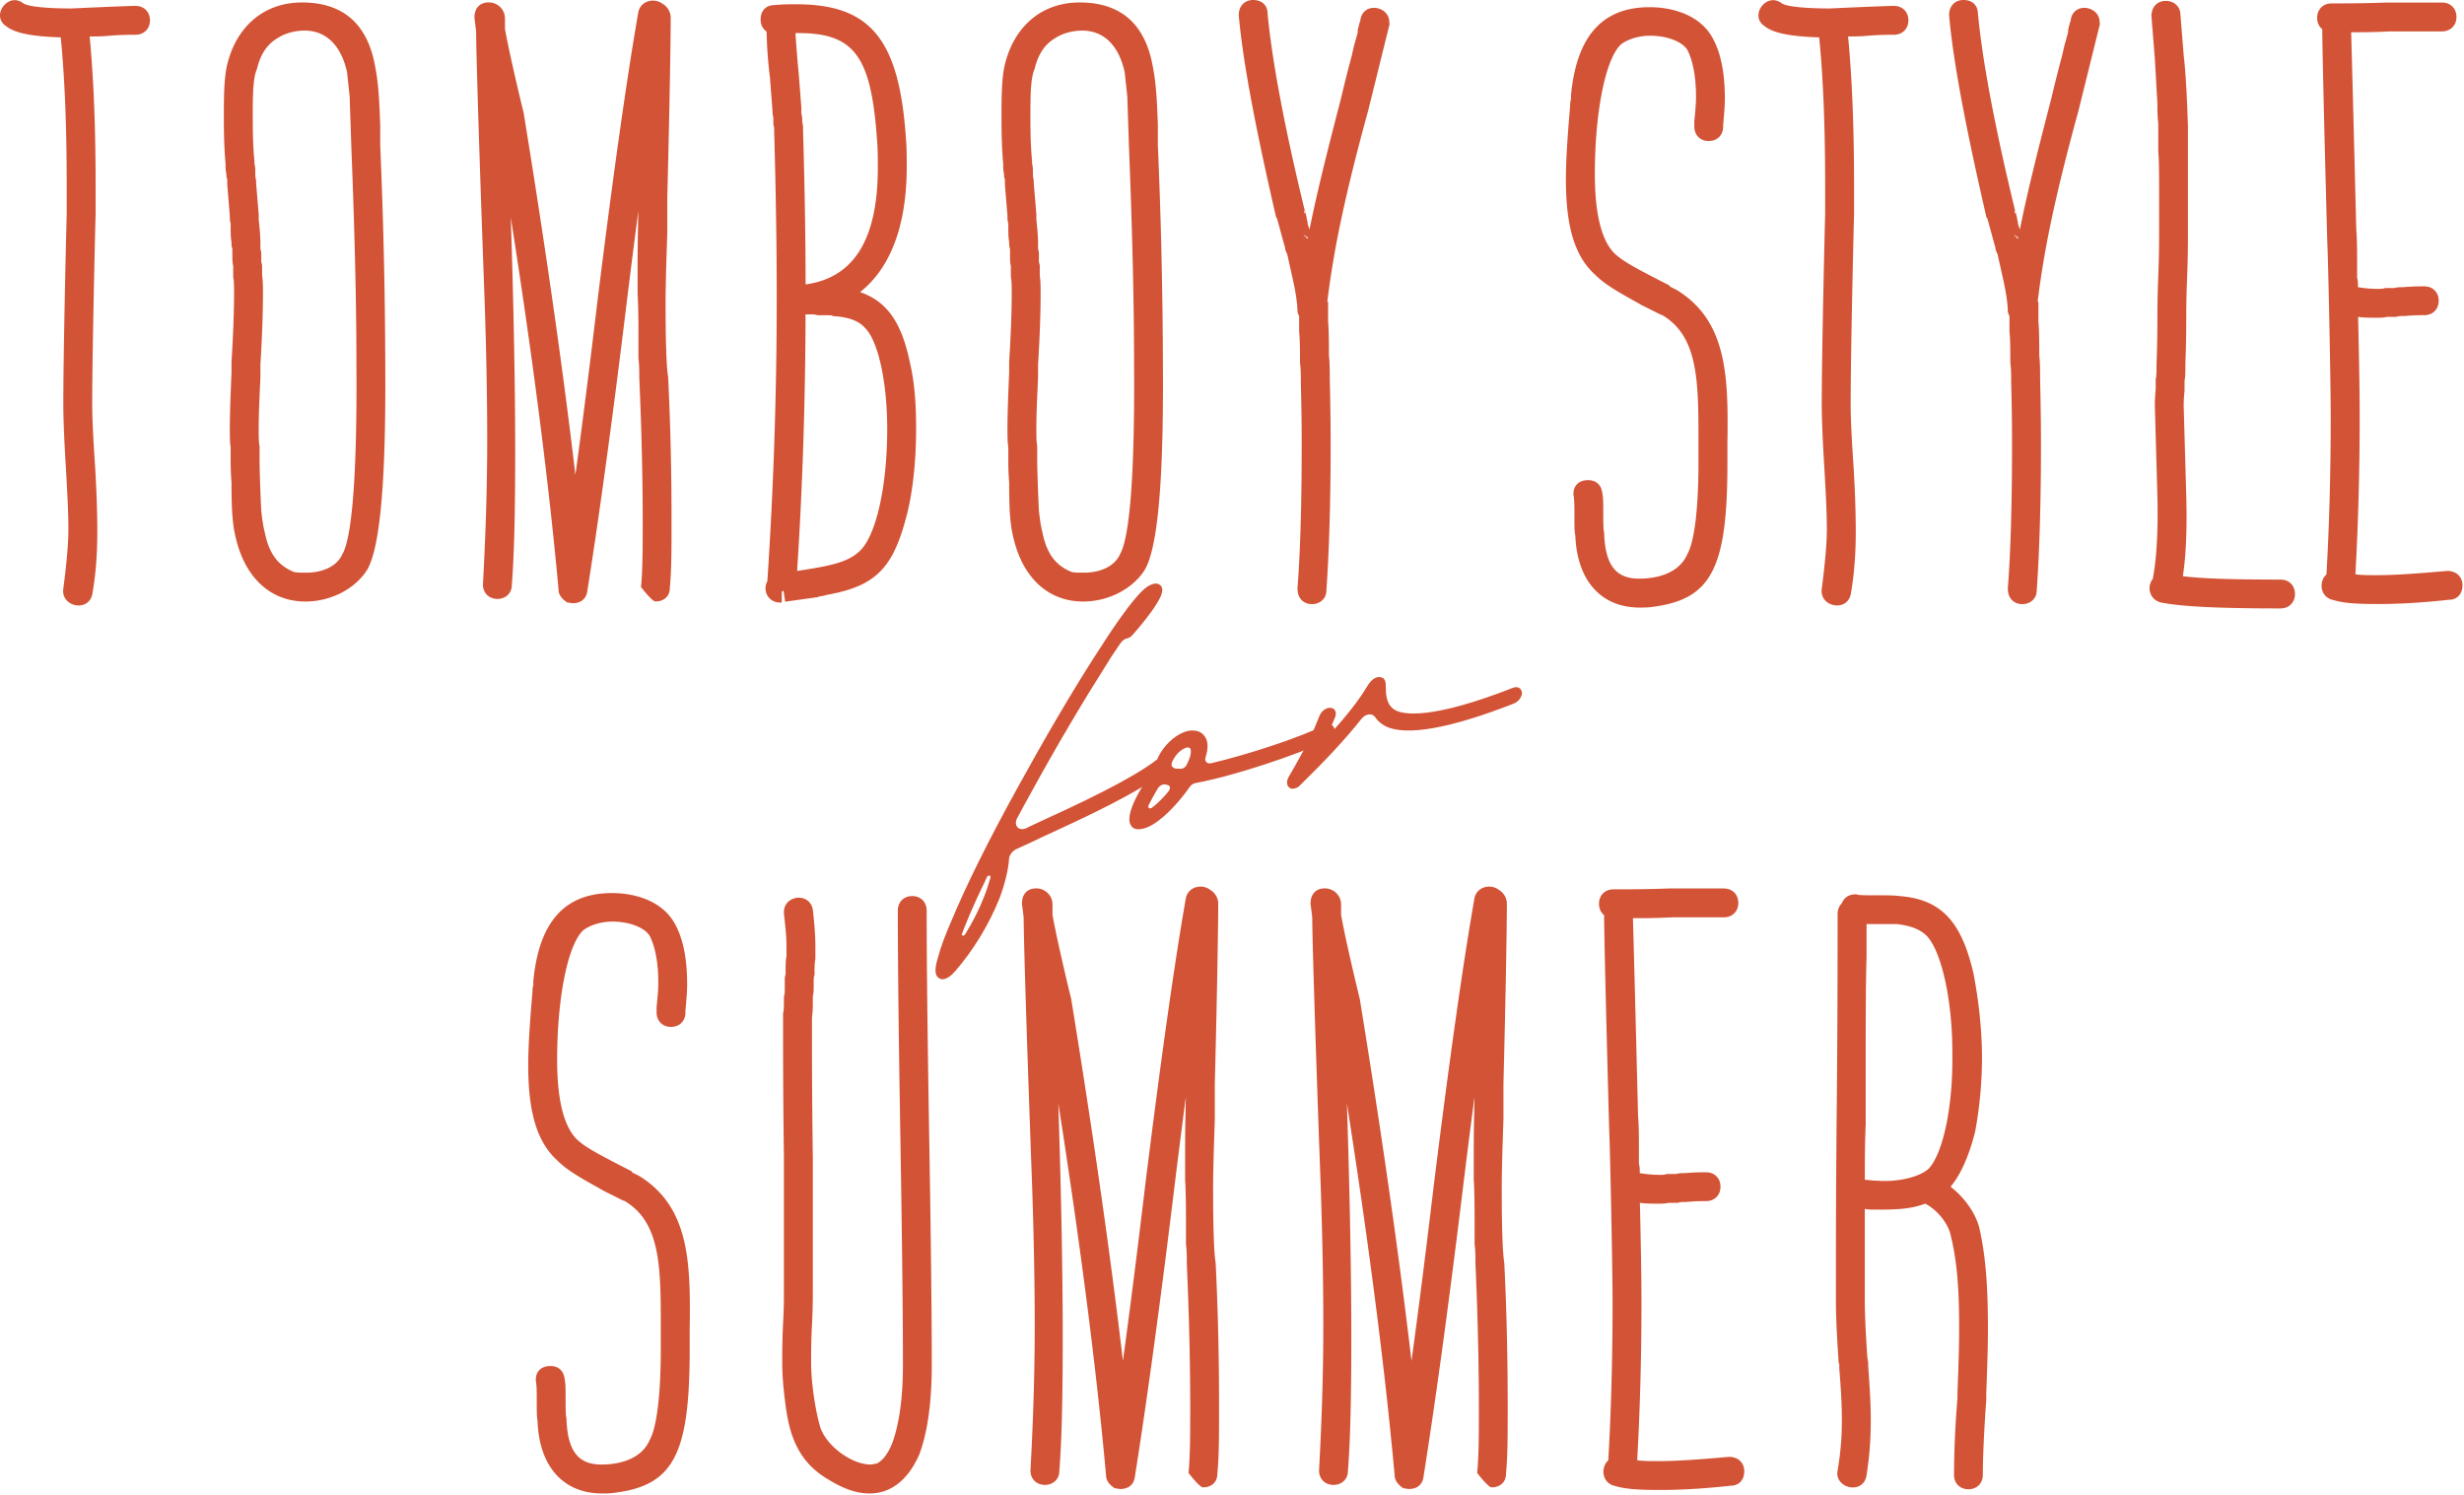 <svg width="463" height="281" fill="none" xmlns="http://www.w3.org/2000/svg"><path d="M11.895 110.66c.64-4.95.96-8.62.96-11.18 0-2.56-.16-6.39-.48-11.66-.32-5.27-.48-9.26-.48-11.82 0-8.94.48-30.02.64-35.77v-5.27c0-10.38-.32-19.8-1.12-27.94-5.43-.16-8.62-.8-10.22-2.08-3.03-1.92.32-6.55 3.19-4.31.96.64 4.63.96 9.1.96 3.35-.16 10.54-.48 11.98-.48 1.6 0 2.71 1.12 2.71 2.71 0 1.59-1.12 2.71-2.71 2.71-.8 0-2.4 0-4.63.16-1.44.16-2.87.16-3.99.16.8 8.46 1.12 17.88 1.12 28.1v5.27c-.16 5.75-.64 26.83-.64 35.77 0 2.4.16 5.91.48 10.7.32 4.95.48 9.26.48 13.41s-.32 8.14-.96 11.66c-.8 3.35-5.91 2.24-5.43-1.12v.02Zm32.408-9.589c-.64-2.55-.8-5.43-.8-10.38-.16-2.08-.16-3.35-.16-3.99v-2.55c-.16-1.12-.16-2.4-.16-3.67 0-2.87.16-6.55.32-10.54v.16-2.08c.32-5.11.48-9.58.48-12.93 0-1.12 0-2.24-.16-3.03v-2.08c-.16-.48-.16-1.44-.16-2.4v-.8c-.16-.48-.16-.8-.16-1.28-.16-.96-.16-1.76-.16-2.71v-.8c-.16-.48-.16-.96-.16-1.44l-.48-5.91v-.96c-.16-.32-.16-.64-.16-.96-.16-.64-.16-1.28-.16-1.92-.32-3.67-.32-6.71-.32-9.42 0-4.95.16-7.67.8-9.9 1.92-6.87 7.03-11.02 13.89-11.02 7.66 0 12.3 3.99 13.73 11.98.64 3.19.8 6.55.96 11.02v3.99-.16c.8 18.52.96 33.69.96 45.35 0 19.16-1.12 30.34-3.35 34.33-2.24 3.67-6.87 6.07-11.66 6.07-6.55 0-11.34-4.47-13.09-11.98v.01Zm19.96 3.2c1.92-3.03 2.87-15.49 2.71-36.09 0-11.02-.32-24.59-.96-40.72l-.32-9.58v.16l-.48-4.47c-1.12-5.11-3.99-7.82-7.98-7.82-1.76 0-3.67.48-5.11 1.44-1.92 1.12-3.19 3.03-3.83 5.75-.64 1.44-.8 3.83-.8 8.3 0 2.71 0 5.75.32 9.1v.48c.16.48.16 1.12.16 1.6v.8c.16.48.16.96.16 1.28l.48 5.75v.96c.16 1.6.32 3.03.32 4.63v.96c.16.48.16.64.16.96v1.44l.16.64v1.92c.16 1.12.16 2.24.16 3.35 0 3.67-.16 8.3-.48 13.41v-.16 2.55c-.16 3.67-.32 6.71-.32 9.58 0 1.44 0 2.55.16 3.35v2.87c0 1.28.16 6.23.32 9.26.16 1.44.32 2.71.64 3.99.8 3.99 2.4 6.23 5.43 7.5.48.16 1.12.16 2.4.16 3.19 0 5.75-1.28 6.71-3.35h-.01Zm40.695 6.539c-2.24-24.59-6.23-54.13-11.98-88.46-.16-1.28-.64-3.51-1.44-6.87v-.16c-.16-.16-.16-.32-.16-.48-.16-.32-.16-.64-.32-.96v-.48l-.16-.48 3.99-.64c0 .64 0 1.92.16 3.67.48 11.18 1.76 42.95 1.76 68.82 0 11.02-.16 19.16-.64 25.23 0 1.44-1.12 2.55-2.71 2.55-1.59 0-2.71-1.12-2.71-2.71.48-8.78.8-17.88.8-27.31 0-7.66-.16-16.29-.48-25.87-1.12-30.5-1.6-47.42-1.6-50.78l-.32-2.55c0-1.76.96-2.88 2.71-2.88 1.6 0 3.03 1.28 3.03 3.03V5.4c.64 3.83 2.87 13.25 3.51 15.81 5.27 32.42 9.1 60.36 11.5 84.31l-4.15-.16c1.6-9.9 3.83-26.19 6.55-49.02 3.03-24.43 5.59-42.32 7.66-54.13.48-2.08 3.03-2.71 4.63-1.44.8.48 1.44 1.44 1.44 2.56 0 3.67-.16 15.01-.64 33.85v6.55c-.16 5.11-.32 9.42-.32 13.09 0 7.34.16 12.14.48 14.05.48 9.74.64 18.84.64 26.99 0 5.11 0 9.26-.32 12.61 0 1.6-1.12 2.56-2.71 2.56-.64 0-2.71-2.71-2.71-2.71.32-3.19.32-7.35.32-12.46 0-7.03-.16-15.97-.64-26.83 0-1.28 0-2.56-.16-3.67v-3.19c0-3.35 0-6.39-.16-8.94v-5.59c0-4.95.16-12.14.48-21.56 0-1.28 0-2.39.16-3.83v-2.87c0-3.51 0-6.71.16-9.58v.16-5.43l4.15.32c-1.92 11.34-4.31 28.1-7.03 50.3-3.03 24.91-5.59 42.79-7.35 53.81-.16 1.6-1.28 2.4-2.71 2.4h-.16l-.96-.16c-.96-.64-1.6-1.44-1.6-2.4l.01.01Zm39.234-1.589c1.12-16.93 1.76-34.65 1.76-53.01v-.32c0-9.58-.16-19.96-.48-31.14v-.8c-.16-.32-.16-.96-.16-1.28v-.64c-.16-.48-.16-.96-.16-1.44v.16l-.48-6.23a83.05 83.05 0 0 1-.64-10.22l2.08 2.08h-.48c-1.6 0-2.71-1.12-2.71-2.71 0-1.59.96-2.71 2.55-2.71 1.6-.16 2.87-.16 4.15-.16 14.05 0 19.32 6.71 20.6 25.07.16 1.92.16 3.83.16 5.43 0 13.89-4.79 23.15-14.05 26.51l-.64-3.99c.64 0 1.28 0 1.76.16 7.98.96 11.66 4.95 13.57 14.37.8 3.35 1.12 7.5 1.12 12.14 0 6.23-.64 12.29-1.92 16.93-2.55 9.58-5.91 12.77-14.85 14.37-.48.16-.64.16-1.44.32-.16 0-.32.16-.48.16h-.16l-5.75.8-.32-2.08c-.107.106-.213.16-.32.16v2.08h-.32c-2.24 0-3.35-2.24-2.4-3.99l.01-.02Zm3.52-1.6c7.19-1.12 11.02-1.6 13.57-3.83 3.19-2.55 5.43-11.98 5.43-23.15 0-9.1-1.76-16.61-4.15-19-1.12-1.28-3.03-2.08-6.07-2.24-.16-.16-.32-.16-1.6-.16h-1.28a3.01 3.01 0 0 0-.96-.16h-2.24c-.32 0-.64 0-.96-.16h-.16l2.08-2.08c0 19-.64 36.73-1.76 53.01l-2.08-2.24h.16l.02.01Zm17.24-76.17c0-1.76 0-3.35-.16-5.27-1.12-15.81-4.31-20.12-15.33-19.96.16 2.08.32 4.63.64 7.82l.48 6.23v1.12c.16.48.16.8.16 1.28v.16l.16.96v.96c.32 10.54.48 20.76.48 30.66l-1.44-1.92h1.12c9.26-1.12 13.89-8.3 13.89-22.04Zm25.475 69.62c-.64-2.55-.799-5.43-.799-10.38-.16-2.08-.161-3.35-.161-3.99v-2.55c-.16-1.12-.16-2.4-.16-3.67 0-2.87.161-6.55.321-10.54v.16-2.08c.32-5.11.479-9.58.479-12.93 0-1.12 0-2.24-.16-3.03v-2.08c-.16-.48-.16-1.44-.16-2.4v-.8c-.16-.48-.159-.8-.159-1.28-.16-.96-.161-1.76-.161-2.71v-.8c-.16-.48-.16-.96-.16-1.44l-.48-5.91v-.96c-.16-.32-.16-.64-.16-.96-.16-.64-.16-1.28-.16-1.92-.32-3.67-.319-6.71-.319-9.42 0-4.95.16-7.67.8-9.9 1.92-6.87 7.03-11.02 13.89-11.02 7.66 0 12.289 3.99 13.729 11.98.64 3.19.801 6.55.961 11.02v3.99-.16c.8 18.52.959 33.69.959 45.35 0 19.16-1.12 30.34-3.35 34.33-2.24 3.67-6.869 6.07-11.659 6.07-6.55 0-11.341-4.47-13.091-11.98v.01Zm19.96 3.2c1.92-3.03 2.871-15.49 2.711-36.09 0-11.02-.321-24.59-.961-40.72l-.319-9.58v.16l-.481-4.47c-1.12-5.11-3.99-7.82-7.98-7.82-1.76 0-3.67.48-5.11 1.44-1.92 1.12-3.19 3.03-3.83 5.75-.64 1.44-.8 3.83-.8 8.3 0 2.71 0 5.75.321 9.1v.48c.159.48.16 1.12.16 1.6v.8c.16.48.159.96.159 1.28l.481 5.75v.96c.16 1.6.319 3.03.319 4.63v.96c.16.48.16.64.16.96v1.44l.161.64v1.92c.16 1.12.159 2.24.159 3.35 0 3.67-.16 8.3-.48 13.41v-.16 2.55c-.16 3.67-.319 6.71-.319 9.58 0 1.44-.001 2.55.159 3.35v2.87c0 1.28.16 6.23.32 9.26.16 1.44.32 2.71.64 3.99.8 3.99 2.4 6.23 5.43 7.5.48.16 1.121.16 2.401.16 3.19 0 5.749-1.28 6.709-3.35h-.01Zm33.409 6.389c.48-5.91.8-14.85.8-26.83 0-2.08 0-6.07-.16-11.82 0-1.44 0-2.71-.16-3.83 0-2.39 0-4.31-.16-5.91V59.4c-.16-.32-.32-.64-.32-1.12v-.32.16c-.16-3.03-.96-5.91-1.92-10.38-.16-.16-.16-.48-.32-.64 0-.107 0-.107 0 0l-.16-.96v.16l-1.44-5.27-.16-.16c-3.83-16.61-6.23-29.06-7.03-38 0-1.76 1.12-2.87 2.71-2.87 1.59 0 2.71.96 2.71 2.55.8 8.46 3.03 20.76 7.03 37.21-.32-.64 0 1.12 0 0 .16.32.16.64.32 1.12 0 .16 0 .32.16.8V42l1.12 3.51c-1.28-1.12-1.92-1.44-1.92-1.44l2.08 2.08.8 3.51c.32 1.12.48 1.92.64 2.71 0 .16.16.32.16.32l-4.15.16c1.28-9.74 3.99-20.6 7.51-34.17.64-2.71 1.28-5.27 1.92-7.67.32-1.12.48-2.24.8-3.19.16-.64.32-1.12.48-1.76v-.48c.16-.48.16-.8.32-1.12 0-.16 0-.32.16-.48v-.16c.48-3.67 5.75-2.71 5.43.64 0 0 .16-.16.16-.32l-4.15 16.77c-4.47 16.29-6.71 27.15-7.82 37.37l-1.76-1.6h2.08v3.67c.16 1.92.16 4.15.16 6.39.16 1.6.16 3.03.16 4.63.16 6.55.16 10.7.16 12.46 0 11.02-.32 20.6-.8 27.15 0 1.44-1.12 2.55-2.71 2.55-1.59 0-2.71-1.12-2.71-2.87h-.02Zm52.206-10.059c-.16-.8-.16-1.76-.16-3.99 0-1.44 0-2.71-.16-3.51-.16-1.76.96-2.87 2.71-2.87 1.6 0 2.55.96 2.71 2.55.16.8.16 1.76.16 3.83 0 2.126.054 3.243.16 3.35.16 6.07 2.08 8.78 6.55 8.78s7.82-1.6 9.1-4.63c1.28-2.24 2.08-8.3 2.08-17.09v-3.83c0-11.66 0-20.12-7.03-24.11l.16.16-3.83-1.92c-3.35-1.92-6.55-3.51-8.78-5.75-3.83-3.51-5.43-9.1-5.43-17.88 0-3.67.32-8.14.8-13.89 0-.32 0-.64.16-1.12v-.8c1.12-11.82 6.55-17.25 16.61-16.45 4.63.48 7.98 2.4 9.74 5.27 1.76 2.88 2.56 6.87 2.56 11.82 0 1.44-.16 3.19-.32 4.95v.32c0 1.6-1.12 2.71-2.71 2.71-1.59 0-2.71-1.12-2.71-2.71v-.96c.16-1.76.32-3.19.32-4.63 0-3.99-.64-6.87-1.6-8.78-.96-1.6-3.83-2.71-7.03-2.71-2.08 0-4.15.64-5.43 1.6-2.87 2.56-4.95 12.46-4.95 24.43 0 7.5 1.28 12.62 3.83 15.01 1.6 1.44 3.67 2.56 10.22 5.91v.16l1.28.64c9.74 5.91 9.74 16.77 9.58 29.06v3.51c0 19.48-2.87 25.55-13.89 26.99-.96.16-1.92.16-2.55.16-7.34 0-11.82-5.11-12.14-13.57l-.01-.01Zm46.315 10.059c.64-4.95.96-8.62.96-11.18 0-2.56-.16-6.39-.48-11.66-.32-5.27-.48-9.26-.48-11.82 0-8.94.48-30.02.64-35.77v-5.27c0-10.38-.32-19.8-1.12-27.94-5.43-.16-8.62-.8-10.22-2.08-3.03-1.92.32-6.55 3.19-4.31.96.64 4.63.96 9.1.96 3.35-.16 10.54-.48 11.98-.48 1.6 0 2.71 1.12 2.71 2.71 0 1.59-1.12 2.71-2.71 2.71-.8 0-2.4 0-4.63.16-1.44.16-2.87.16-3.99.16.8 8.46 1.12 17.88 1.12 28.1v5.27c-.16 5.75-.64 26.83-.64 35.77 0 2.4.16 5.91.48 10.7.32 4.95.48 9.26.48 13.41s-.32 8.14-.96 11.66c-.8 3.35-5.91 2.24-5.43-1.12v.02Zm34.955 0c.48-5.91.8-14.85.8-26.83 0-2.08 0-6.07-.16-11.82 0-1.44 0-2.71-.16-3.83 0-2.39 0-4.31-.16-5.91V59.4c-.16-.32-.32-.64-.32-1.12v-.32.16c-.16-3.03-.96-5.91-1.92-10.38-.16-.16-.16-.48-.32-.64 0-.107 0-.107 0 0l-.16-.96v.16l-1.44-5.27-.16-.16c-3.83-16.61-6.23-29.06-7.03-38 0-1.76 1.12-2.87 2.71-2.87 1.59 0 2.71.96 2.71 2.55.8 8.46 3.03 20.76 7.03 37.21-.32-.64 0 1.12 0 0 .16.32.16.64.32 1.12 0 .16 0 .32.16.8V42l1.12 3.51c-1.28-1.12-1.92-1.44-1.92-1.44l2.08 2.08.8 3.51c.32 1.12.48 1.92.64 2.71 0 .16.16.32.16.32l-4.15.16c1.28-9.74 3.99-20.6 7.51-34.17.64-2.71 1.28-5.27 1.92-7.67.32-1.12.48-2.24.8-3.19.16-.64.32-1.12.48-1.76v-.48c.16-.48.16-.8.32-1.12 0-.16 0-.32.16-.48v-.16c.48-3.67 5.75-2.71 5.43.64 0 0 .16-.16.16-.32l-4.15 16.77c-4.47 16.29-6.71 27.15-7.82 37.37l-1.76-1.6h2.08v3.67c.16 1.92.16 4.15.16 6.39.16 1.6.16 3.03.16 4.63.16 6.55.16 10.7.16 12.46 0 11.02-.32 20.6-.8 27.15 0 1.44-1.12 2.55-2.71 2.55-1.59 0-2.71-1.12-2.71-2.87h-.02Zm28.756 2.55c-2.71-.64-2.87-4.47-.16-5.27l-1.44 1.92v-.64c.8-3.83 1.12-9.26.96-15.97l-.48-16.93c0-.48 0-1.44.16-3.19v-1.92c.16-.48.16-1.28.16-2.87.16-4.31.16-7.19.16-8.46 0-1.27 0-3.83.16-7.98.16-3.83.16-6.71.16-8.46v-7.83c0-2.87 0-5.27-.16-7.19v-5.27c-.16-1.28-.16-2.55-.16-3.83v.16l-.48-8.46-.64-7.98c0-1.76 1.12-2.87 2.71-2.87 1.44 0 2.56.96 2.71 2.24l.64 7.98c.48 4.15.64 9.1.8 13.25v19.8c0 1.76 0 4.63-.16 8.78-.16 3.83-.16 6.39-.16 7.67 0 1.44 0 4.15-.16 8.46 0 1.6 0 2.39-.16 3.19v1.92c-.16 1.44-.16 2.4-.16 2.88l.48 16.77c.16 6.07 0 11.02-.64 15.17 3.67.48 9.74.64 18.36.64 1.6 0 2.71 1.12 2.71 2.71 0 1.59-1.12 2.71-2.71 2.71-11.34 0-18.52-.32-22.52-1.12l.02-.01Zm32.248-.48c-2.4-.64-2.55-3.51-1.12-4.79.48-8.3.8-18.2.8-29.7 0-6.71-.48-29.54-.64-32.58-.64-23.63-.96-37.53-.96-41.68l2.08 2.08h-.32c-1.6 0-2.71-1.12-2.71-2.71 0-1.59 1.12-2.71 2.71-2.71 2.4 0 5.75 0 10.38-.16h10.38c1.6 0 2.71 1.12 2.71 2.71 0 1.59-1.12 2.71-2.71 2.71h-9.74c-3.03.16-5.43.16-7.34.16.16 5.43.48 17.88.96 37.05.16 2.08.16 4.15.16 6.23v2.87c.16.48.16 1.12.16 1.76.96.16 2.24.32 3.67.32.8 0 .96 0 1.44-.16h1.76c.48-.16.96-.16 1.6-.16 1.92-.16 3.19-.16 3.99-.16 1.6 0 2.71 1.12 2.71 2.71 0 1.59-1.12 2.71-2.71 2.71-.8 0-2.08 0-3.67.16-.96 0-1.12 0-1.6.16h-1.76c-.64.16-1.28.16-1.92.16-1.28 0-2.4 0-3.51-.16v-1.28c.16 7.19.32 13.89.32 20.12 0 11.02-.32 20.92-.8 29.54 1.12.16 2.55.16 3.99.16 3.51 0 7.82-.32 13.25-.8 1.76 0 2.88 1.12 2.88 2.71 0 1.59-.96 2.71-2.55 2.71-4.31.48-8.78.8-13.25.8-4.15 0-6.71-.16-8.62-.8l-.02.02ZM101.018 267.079c-.16-.8-.16-1.76-.16-3.99 0-1.44 0-2.71-.16-3.51-.16-1.76.96-2.87 2.71-2.87 1.6 0 2.55.96 2.71 2.55.16.8.16 1.76.16 3.83 0 2.127.053 3.243.16 3.35.16 6.07 2.08 8.78 6.55 8.78s7.82-1.6 9.1-4.63c1.28-2.24 2.08-8.3 2.08-17.09v-3.83c0-11.66 0-20.12-7.03-24.11l.16.16-3.83-1.92c-3.35-1.92-6.55-3.51-8.78-5.75-3.83-3.51-5.43-9.1-5.43-17.88 0-3.67.32-8.14.8-13.89 0-.32 0-.64.16-1.12v-.8c1.12-11.82 6.55-17.25 16.61-16.45 4.63.48 7.98 2.4 9.74 5.27 1.76 2.87 2.55 6.87 2.55 11.82 0 1.44-.16 3.19-.32 4.95v.32c0 1.6-1.12 2.71-2.71 2.71-1.59 0-2.71-1.12-2.71-2.71v-.96c.16-1.76.32-3.19.32-4.63 0-3.99-.64-6.87-1.6-8.78-.96-1.6-3.83-2.71-7.03-2.71-2.08 0-4.15.64-5.43 1.6-2.87 2.55-4.95 12.46-4.95 24.43 0 7.5 1.28 12.61 3.83 15.01 1.6 1.44 3.67 2.55 10.22 5.91v.16l1.28.64c9.74 5.91 9.74 16.77 9.58 29.06v3.51c0 19.48-2.87 25.55-13.89 26.99-.96.16-1.92.16-2.56.16-7.35 0-11.82-5.11-12.14-13.57l.01-.01Zm54.746 11.021c-6.71-3.83-7.66-10.06-8.3-15.17-.32-2.55-.48-4.95-.48-6.87 0-1.76 0-4.15.16-7.35.16-2.87.16-4.95.16-6.23v-25.07c-.16-11.02-.16-19.32-.16-24.91v-2.08c.16-.64.16-1.28.16-3.19.16-.32.16-.8.16-1.76v-1.12c0-.48 0-.8.16-1.28v-.64c0-.96 0-1.92.16-2.71v-1.76c0-1.92-.16-3.51-.48-6.23v-.32c0-3.19 4.79-3.83 5.43-.48.32 2.87.48 4.95.48 7.03v2.24c-.16.8-.16 1.76-.16 3.03 0 .16-.16 0-.16 1.28v.96c0 .48 0 1.12-.16 1.76v.8c0 1.12 0 2.08-.16 3.19v1.28c0 5.59 0 13.89.16 24.91v25.07c0 1.28 0 3.35-.16 6.55-.16 2.87-.16 5.27-.16 7.03 0 3.83.8 9.1 1.76 12.29 1.28 3.51 5.91 6.87 9.42 6.87.32 0 .8-.16 1.12-.16.96-.48 1.92-1.44 2.87-3.67 1.28-3.35 2.08-8.3 2.08-14.85 0-9.42-.16-23.79-.48-42.79-.32-19-.48-33.21-.48-42.64 0-1.6 1.12-2.71 2.71-2.71 1.59 0 2.71 1.12 2.71 2.71 0 9.42.16 23.63.48 42.64.32 19 .48 33.37.48 42.79 0 7.03-.8 12.77-2.4 16.93-2.08 4.63-5.27 7.19-9.26 7.19-2.4 0-4.79-.8-7.66-2.55v-.01Zm52.077-.8c-2.24-24.59-6.23-54.13-11.98-88.46-.16-1.28-.64-3.51-1.44-6.87v-.16c-.16-.16-.16-.32-.16-.48-.16-.32-.16-.64-.32-.96v-.48l-.16-.48 3.99-.64c0 .64 0 1.92.16 3.67.48 11.18 1.76 42.95 1.76 68.82 0 11.02-.16 19.16-.64 25.23 0 1.44-1.12 2.56-2.71 2.56-1.59 0-2.71-1.12-2.71-2.71.48-8.78.8-17.88.8-27.31 0-7.66-.16-16.29-.48-25.87-1.12-30.5-1.6-47.43-1.6-50.78l-.32-2.56c0-1.76.96-2.87 2.71-2.87 1.6 0 3.03 1.28 3.03 3.03v1.92c.64 3.83 2.87 13.25 3.51 15.81 5.27 32.42 9.1 60.36 11.5 84.31l-4.15-.16c1.6-9.9 3.83-26.19 6.55-49.02 3.03-24.43 5.59-42.32 7.66-54.13.48-2.08 3.03-2.71 4.63-1.44.8.48 1.44 1.44 1.44 2.55 0 3.67-.16 15.01-.64 33.85v6.55c-.16 5.11-.32 9.42-.32 13.09 0 7.35.16 12.14.48 14.05.48 9.74.64 18.84.64 26.99 0 5.11 0 9.26-.32 12.61 0 1.6-1.12 2.55-2.71 2.55-.64 0-2.71-2.71-2.71-2.71.32-3.19.32-7.35.32-12.46 0-7.03-.16-15.97-.64-26.83 0-1.28 0-2.55-.16-3.67v-3.19c0-3.35 0-6.39-.16-8.94v-5.59c0-4.95.16-12.14.48-21.56 0-1.28 0-2.4.16-3.83v-2.88c0-3.51 0-6.71.16-9.58v.16V173l4.15.32c-1.92 11.34-4.31 28.1-7.03 50.3-3.03 24.91-5.59 42.79-7.35 53.81-.16 1.6-1.28 2.39-2.71 2.39h-.16l-.96-.16c-.96-.64-1.6-1.44-1.6-2.4l.01.04Zm54.227 0c-2.24-24.59-6.23-54.13-11.98-88.46-.16-1.28-.64-3.51-1.44-6.87v-.16c-.16-.16-.16-.32-.16-.48-.16-.32-.16-.64-.32-.96v-.48l-.16-.48 3.99-.64c0 .64 0 1.92.16 3.67.48 11.18 1.76 42.95 1.76 68.82 0 11.02-.16 19.16-.64 25.23 0 1.44-1.12 2.56-2.71 2.56-1.59 0-2.71-1.12-2.71-2.71.48-8.78.8-17.88.8-27.31 0-7.66-.16-16.29-.48-25.87-1.12-30.5-1.6-47.43-1.6-50.78l-.32-2.56c0-1.76.96-2.87 2.71-2.87 1.6 0 3.03 1.28 3.03 3.03v1.92c.64 3.83 2.87 13.25 3.51 15.81 5.27 32.42 9.1 60.36 11.5 84.31l-4.15-.16c1.6-9.9 3.83-26.19 6.55-49.02 3.03-24.43 5.59-42.32 7.67-54.13.48-2.08 3.03-2.71 4.63-1.44.8.48 1.44 1.44 1.44 2.55 0 3.67-.16 15.01-.64 33.85v6.55c-.16 5.11-.32 9.42-.32 13.09 0 7.35.16 12.14.48 14.05.48 9.74.64 18.84.64 26.99 0 5.11 0 9.26-.32 12.61 0 1.6-1.12 2.55-2.71 2.55-.64 0-2.71-2.71-2.71-2.71.32-3.19.32-7.35.32-12.46 0-7.03-.16-15.97-.64-26.83 0-1.28 0-2.55-.16-3.67v-3.19c0-3.35 0-6.39-.16-8.94v-5.59c0-4.95.16-12.14.48-21.56 0-1.28 0-2.4.16-3.83v-2.88c0-3.51 0-6.71.16-9.58v.16V173l4.15.32c-1.92 11.34-4.31 28.1-7.03 50.3-3.03 24.91-5.59 42.79-7.35 53.81-.16 1.6-1.28 2.39-2.71 2.39h-.16l-.96-.16c-.96-.64-1.6-1.44-1.6-2.4v.04Zm41.263 1.921c-2.4-.64-2.55-3.51-1.12-4.79.48-8.3.8-18.2.8-29.7 0-6.71-.48-29.54-.64-32.58-.64-23.63-.96-37.52-.96-41.68l2.08 2.08h-.32c-1.6 0-2.71-1.12-2.71-2.71 0-1.59 1.12-2.71 2.71-2.71 2.4 0 5.75 0 10.38-.16h10.38c1.6 0 2.71 1.12 2.71 2.71 0 1.59-1.12 2.71-2.71 2.71h-9.74c-3.03.16-5.43.16-7.35.16.16 5.43.48 17.88.96 37.05.16 2.08.16 4.15.16 6.23v2.87c.16.48.16 1.12.16 1.76.96.16 2.24.32 3.67.32.8 0 .96 0 1.44-.16h1.76c.48-.16.96-.16 1.6-.16 1.92-.16 3.19-.16 3.99-.16 1.6 0 2.71 1.12 2.71 2.71 0 1.59-1.12 2.71-2.71 2.71-.8 0-2.08 0-3.67.16-.96 0-1.12 0-1.6.16h-1.76c-.64.16-1.28.16-1.92.16-1.28 0-2.4 0-3.51-.16v-1.28c.16 7.19.32 13.89.32 20.12 0 11.02-.32 20.92-.8 29.54 1.12.16 2.55.16 3.99.16 3.51 0 7.82-.32 13.25-.8 1.76 0 2.88 1.12 2.88 2.71 0 1.59-.96 2.71-2.55 2.71-4.31.48-8.78.8-13.25.8-4.15 0-6.71-.16-8.62-.8l-.01.02Zm63.846-2.082c0-3.51.16-8.62.64-14.37v.16-.96c.16-4.47.32-8.619.32-12.299 0-6.87-.32-12.46-1.6-17.56-.48-2.24-2.56-4.791-4.79-5.911-2.87 1.12-6.07 1.12-9.42 1.12-.8 0-1.44.001-1.92-.159v17.25c0 2.4.16 6.07.48 10.7 0 .32 0 .48 0 0l.16.959v.8-.16c.32 4.47.48 7.19.48 10.06 0 3.35-.16 6.39-.8 10.54-.64 3.67-6.07 2.401-5.43-.959.64-3.83.8-6.551.8-9.581 0-2.87-.16-5.59-.48-9.58v-.8c-.16-.32-.16-.8-.16-.96-.32-4.63-.48-8.46-.48-11.019 0-8.14 0-20.281.16-36.411.16-16.13.16-28.1.16-36.25 0-1.6 1.12-2.709 2.71-2.709h.16v2.079c-.107-.106-.16-.213-.16-.319h-2.08c0-1.76 1.28-2.871 3.03-2.711.32.16 1.12.16 3.67.16 1.76 0 3.19.001 4.47.161 7.67.64 11.5 4.789 13.73 14.529.96 4.95 1.6 10.54 1.6 15.81 0 4.79-.48 9.58-1.28 13.89-1.12 4.47-2.71 8.14-4.63 10.38 2.71 2.08 4.79 5.111 5.43 7.831 1.12 4.95 1.6 10.539 1.6 18.839 0 3.67-.16 7.82-.32 12.3v1.121c-.48 6.71-.64 11.34-.64 14.05 0 1.599-1.12 2.709-2.71 2.709-1.59 0-2.71-1.12-2.71-2.709l.01-.021Zm-4.79-57.479c2.71-2.88 4.63-11.661 4.47-21.881 0-10.06-2.08-19-4.79-21.88-1.28-1.28-3.03-1.919-5.59-2.239h-3.83c-2.24 0-3.35-.001-4.15-.161v-2.079c.106.106.16.213.16.319h2.08v8.14c-.16 5.11-.16 12.46-.16 21.88v9.58c-.16 3.35-.16 6.71-.16 10.381.64 0 1.28.159 2.24.159 3.83.32 7.98-.64 9.74-2.24l-.01.021Z" fill="#D35336"/><path d="M177.455 183.98c-.5.1-.82 0-.96-.14-1-.54-.84-1.98-.19-4.09.44-1.74 1.36-4.15 2.58-6.96 2.79-6.67 7.1-15.29 12.12-24.39 5.03-9.18 10.17-17.97 14.53-24.78 7.73-12.2 9.73-13.25 10.59-13.67 1.12-.55 1.82-.2 2.09.24.55.88-.17 2.27-1.45 4.17-1.07 1.54-2.4 3.2-3.9 4.91-.37.41-.72.64-1.14.72-.5.1-.96.52-1.25.99-.78 1.15-1.66 2.4-2.56 3.9-4.26 6.71-9.39 15.33-14.31 24.33-.91 1.59-1.65 3.05-2.47 4.54-.73 1.38.29 2.5 1.66 1.9.78-.4 1.55-.72 2.41-1.14 7.31-3.35 17.29-7.98 22.2-11.77.8-.57 1.7-.58 2.12 0 .42.66.13 1.71-.66 2.28-5.37 4.21-15.68 8.9-23.25 12.39-1.73.84-3.36 1.58-4.65 2.16-.78.4-1.36 1.18-1.36 1.92-.15 2.01-.75 4.53-1.81 7.38-1.92 4.76-4.83 9.64-8.3 13.63-.85 1-1.54 1.38-2.04 1.48Zm8.67-19.15c.04-.34-.44-.41-.65-.04-1.38 2.83-2.46 5.2-3.23 7-.57 1.44-1.11 2.62-1.47 3.68-.21.37.27.53.56.14 1.4-2.26 2.64-4.66 3.57-7.07.57-1.43.95-2.67 1.23-3.71h-.01Z" fill="#D35336"/><path d="M214.592 155.769c-1.33.27-1.93-.28-2.12-.73-1.44-2.44 3.5-9.37 4.55-10.74.09-.85.44-1.74.95-2.67 1.3-2.16 3.28-3.79 5.21-4.26 1.5-.3 2.68.13 3.29 1.16.42.66.69 1.85.06 3.79-.24.71.26 1.27 1.02 1.12 7.03-1.65 16.44-4.76 21.35-7.14.95-.44 1.72-.09 1.87.79.08.73-.51 1.67-1.38 2.09-5.85 2.73-17.29 6.58-24.79 7.99-.33.07-.77.32-.96.6-2.33 3.36-5.57 6.73-8.13 7.73-.34.15-.68.22-.93.27h.01Zm2.97-7.61c-.71 1.21-1.32 2.33-1.74 3.16-.22.54.24.78.68.44.89-.67 1.99-1.72 3.03-3 .46-.51.37-1.15-.11-1.22-.16-.05-.24-.04-.31-.1-.56-.14-1.16.15-1.55.72Zm5.43-7.69-.08.02c-.59.2-1.64.82-2.36 2.12-.2.29-.51.93-.39 1.32.14.22.36.42.76.51.24.03.65.04 1.14.02.33-.07.69-.3.89-.67.32-.64.54-1.18.66-1.54.16-.69.22-1.2.09-1.5-.14-.22-.37-.34-.7-.27l-.01-.01Z" fill="#D35336"/><path d="M243.178 148.19c-.33.07-.66.051-.88-.159-.53-.39-.6-1.2-.19-1.95 3.74-6.44 4.74-8.79 5.88-11.66.34-.81 1.23-1.48 2.03-1.4.81 0 1.21.829.87 1.729-.34.89-.76 1.72-1.11 2.62-.21.37.18.541.46.241 2.98-3.32 5.18-6.15 6.58-8.5.4-.66 1.19-1.891 2.33-1.871 1.22 0 1.27 1.07 1.25 1.9.02 1.23.02 3.471 1.95 4.401 1.47.7 6.57 1.749 21.93-4.281.85-.33 1.55.021 1.7.821.07.81-.61 1.769-1.46 2.109-11.94 4.69-20.26 6.18-24.13 4.31-.92-.48-1.59-1.09-2-1.75-.56-.8-1.8-.629-2.57.351-2.85 3.62-6.75 7.79-11.6 12.55-.28.3-.62.449-1.04.539Z" fill="#D35336"/></svg>